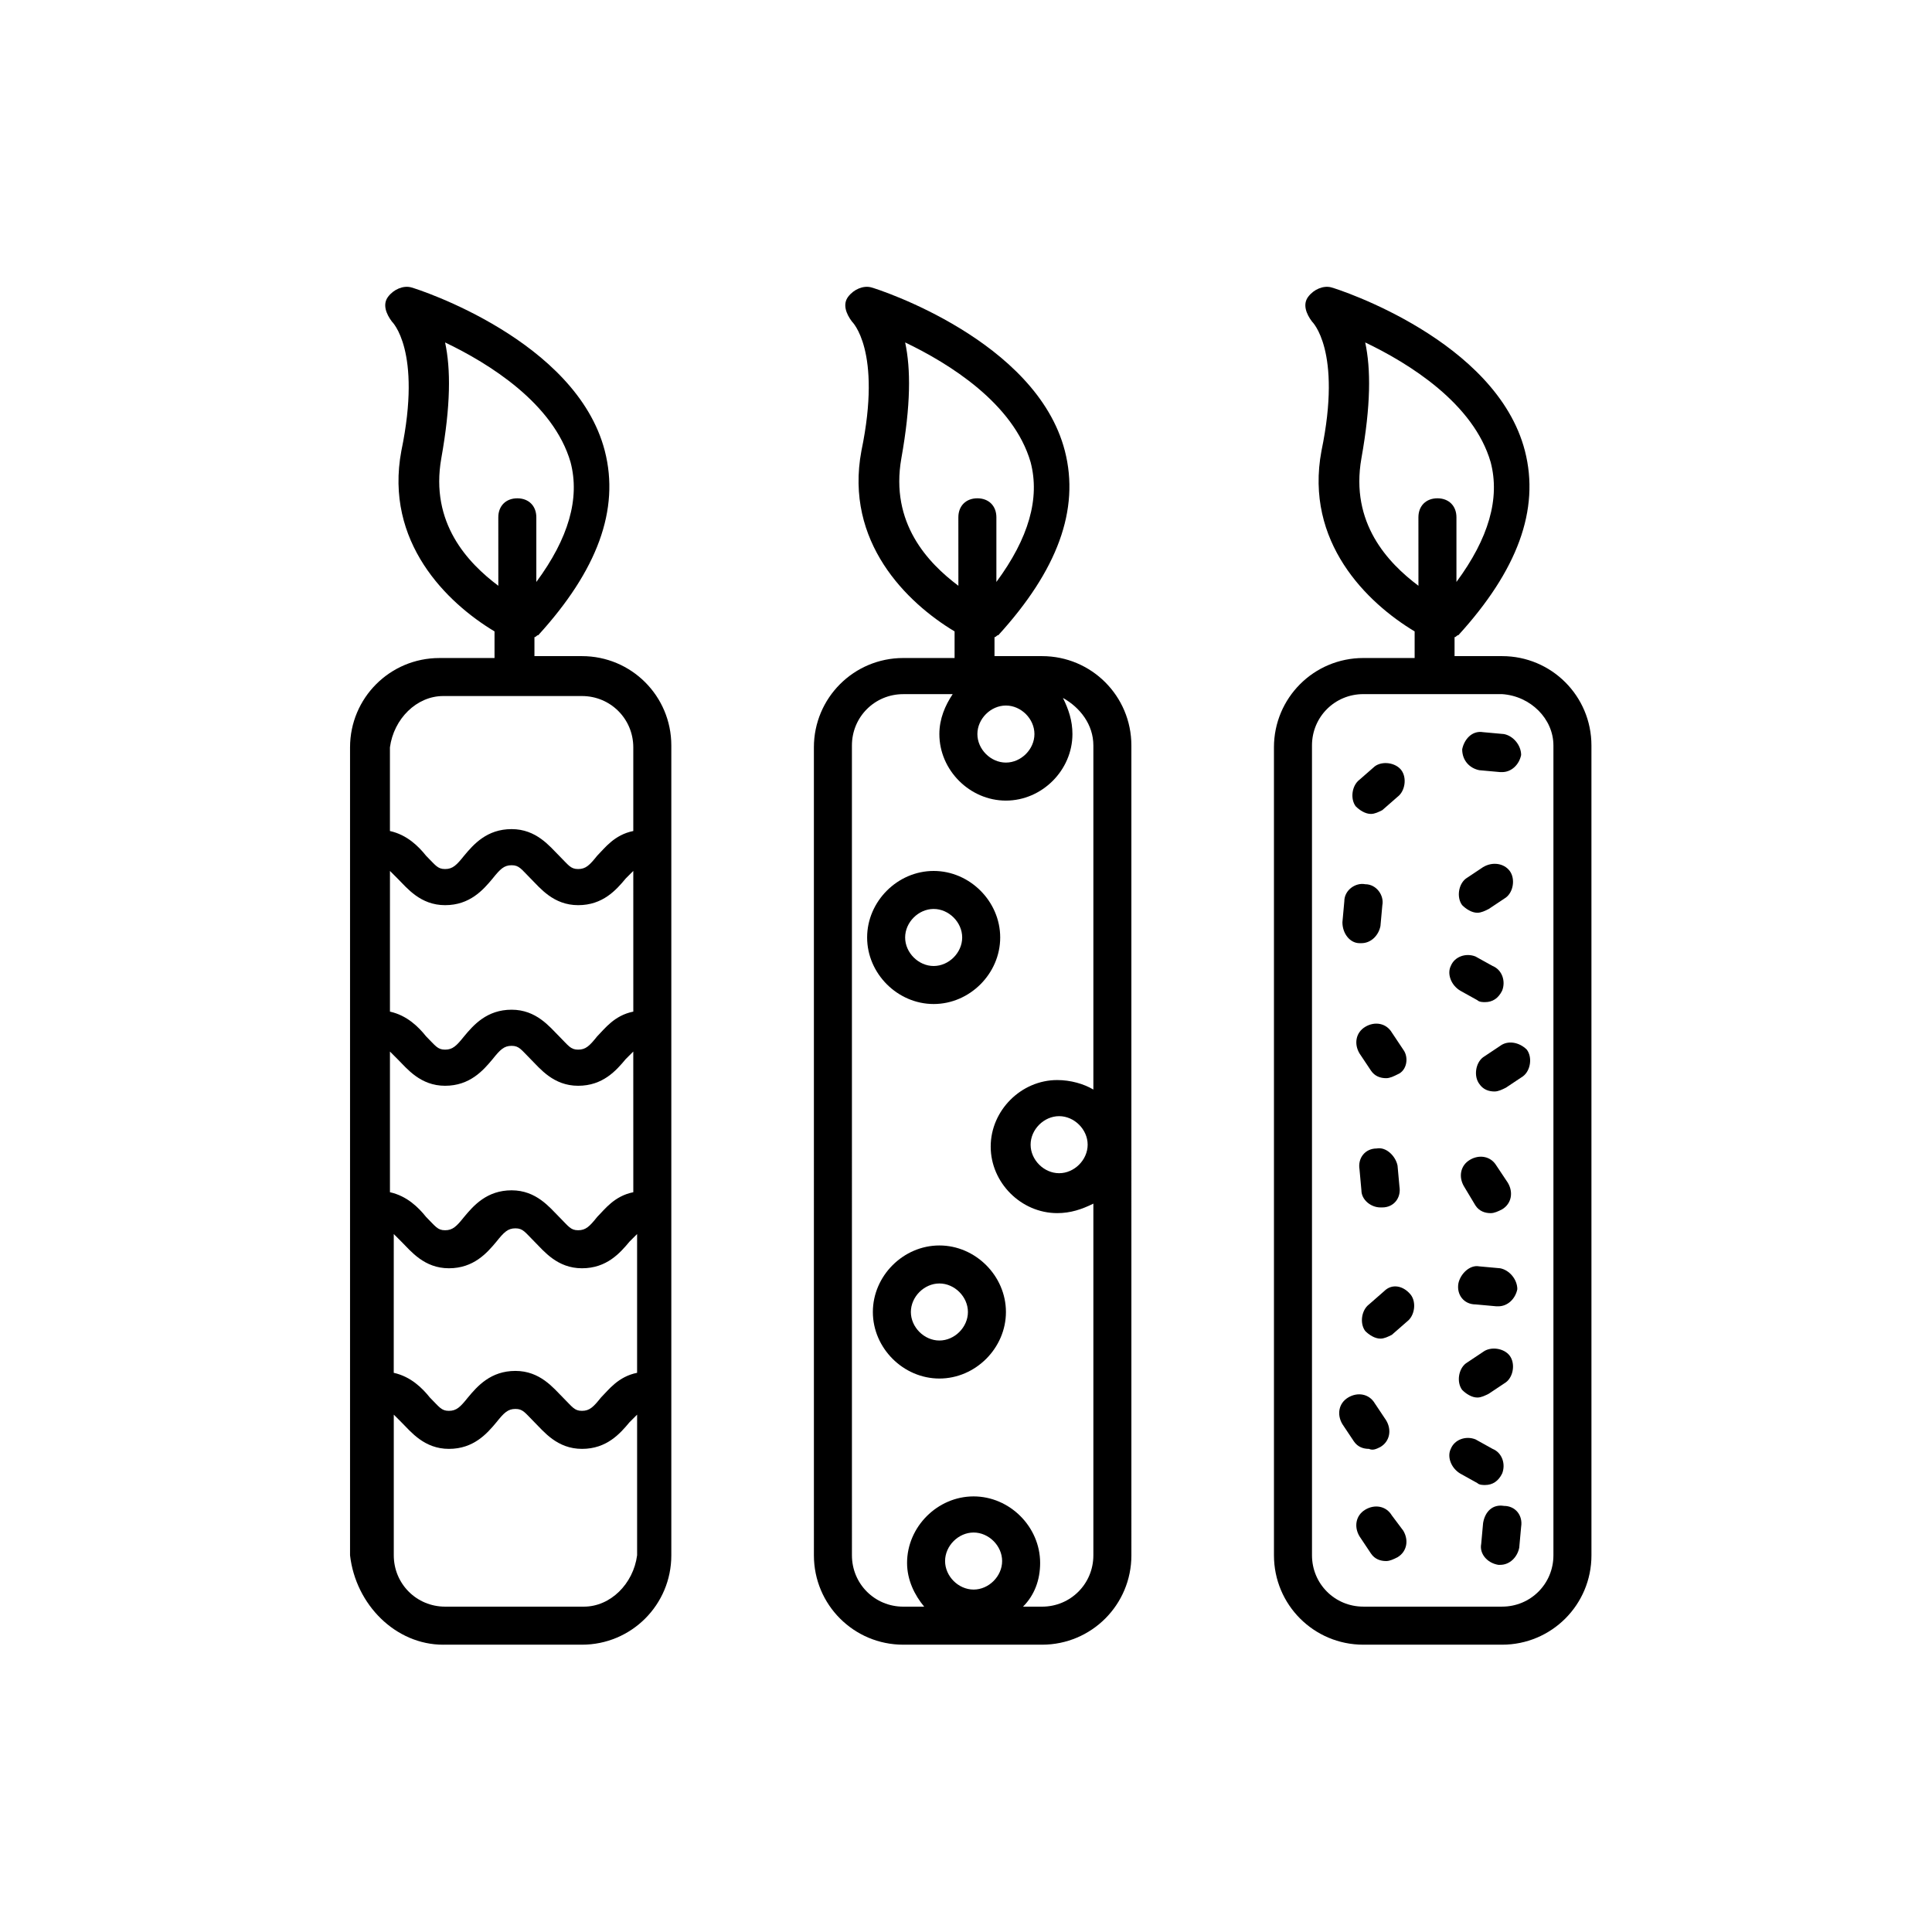 <?xml version="1.0" encoding="UTF-8"?>
<!-- Uploaded to: SVG Repo, www.svgrepo.com, Generator: SVG Repo Mixer Tools -->
<svg fill="#000000" width="800px" height="800px" version="1.1" viewBox="144 144 512 512" xmlns="http://www.w3.org/2000/svg">
 <g>
  <path d="m505.29 318.38c-13.098 0-23.68 10.578-23.68 23.68l0.004 214.12c0 13.098 10.578 23.68 23.68 23.68h36.777c13.098 0 23.68-10.578 23.68-23.68l-0.004-214.62c0-13.098-10.578-23.68-23.68-23.68h-12.594v-5.039c0.504 0 0.504-0.504 1.008-0.504 15.617-17.129 21.664-33.25 17.633-48.871-7.559-29.223-49.375-42.824-51.387-43.328-2.016-0.504-4.535 0.504-6.047 2.519-1.512 2.016-0.504 4.535 1.008 6.551 0 0 8.062 7.559 2.519 34.258-4.535 24.184 12.09 40.305 24.688 47.863v7.055zm-0.504-52.902c2.519-14.105 2.519-23.68 1.008-30.73 11.586 5.543 28.719 16.121 33.25 31.738 2.519 9.574-0.504 20.152-9.07 31.738v-17.129c0-3.023-2.016-5.039-5.039-5.039s-5.039 2.016-5.039 5.039l0.008 18.141c-8.062-6.047-18.137-16.629-15.117-33.758zm50.887 76.074v214.62c0 7.559-6.047 13.602-13.602 13.602h-36.777c-7.559 0-13.602-6.047-13.602-13.602l-0.004-214.62c0-7.559 6.047-13.602 13.602-13.602h36.777c7.559 0.504 13.605 6.551 13.605 13.602z"/>
  <path d="m383.37 318.38c-13.098 0-23.68 10.578-23.68 23.68l0.004 214.12c0 13.098 10.578 23.68 23.68 23.68h36.777c13.098 0 23.68-10.578 23.68-23.68l-0.004-214.62c0-13.098-10.578-23.68-23.68-23.68h-12.594v-5.039c0.504 0 0.504-0.504 1.008-0.504 15.617-17.129 21.664-33.25 17.633-48.871-7.559-29.223-49.375-42.824-51.387-43.328-2.016-0.504-4.535 0.504-6.047 2.519s-0.504 4.535 1.008 6.551c0 0 8.062 7.559 2.519 34.258-4.535 24.184 12.09 40.305 24.688 47.863v7.055zm-0.504-52.902c2.519-14.105 2.519-23.68 1.008-30.73 11.586 5.543 28.719 16.121 33.25 31.738 2.519 9.574-0.504 20.152-9.07 31.738v-17.129c0-3.023-2.016-5.039-5.039-5.039s-5.039 2.016-5.039 5.039l0.008 18.141c-8.062-6.047-18.137-16.629-15.117-33.758zm35.27 73.055c0 4.031-3.527 7.559-7.559 7.559s-7.559-3.527-7.559-7.559 3.527-7.559 7.559-7.559 7.559 3.527 7.559 7.559zm-23.68 219.16c0-4.031 3.527-7.559 7.559-7.559s7.559 3.527 7.559 7.559-3.527 7.559-7.559 7.559c-4.031-0.004-7.559-3.527-7.559-7.559zm39.297-216.14v91.191c-2.519-1.512-6.047-2.519-9.574-2.519-9.574 0-17.633 8.062-17.633 17.633 0 9.574 8.062 17.633 17.633 17.633 3.527 0 6.551-1.008 9.574-2.519v93.207c0 7.559-6.047 13.602-13.602 13.602h-5.039c3.023-3.023 4.535-7.055 4.535-11.586 0-9.574-8.062-17.633-17.633-17.633-9.574 0-17.633 8.062-17.633 17.633 0 4.535 2.016 8.566 4.535 11.586h-5.543c-7.559 0-13.602-6.047-13.602-13.602l-0.004-214.62c0-7.559 6.047-13.602 13.602-13.602h13.098c-2.016 3.023-3.527 6.551-3.527 10.578 0 9.574 8.062 17.633 17.633 17.633 9.574 0 17.633-8.062 17.633-17.633 0-3.527-1.008-6.551-2.519-9.574 4.539 2.523 8.066 7.059 8.066 12.598zm-1.512 105.8c0 4.031-3.527 7.559-7.559 7.559s-7.559-3.527-7.559-7.559 3.527-7.559 7.559-7.559c4.031 0.004 7.559 3.527 7.559 7.559z"/>
  <path d="m391.43 374.81c-9.574 0-17.633 8.062-17.633 17.633 0 9.574 8.062 17.633 17.633 17.633 9.574 0 17.633-8.062 17.633-17.633 0-9.574-8.059-17.633-17.633-17.633zm0 25.191c-4.031 0-7.559-3.527-7.559-7.559s3.527-7.559 7.559-7.559 7.559 3.527 7.559 7.559-3.527 7.559-7.559 7.559z"/>
  <path d="m392.95 474.06c-9.574 0-17.633 8.062-17.633 17.633 0 9.574 8.062 17.633 17.633 17.633 9.574 0 17.633-8.062 17.633-17.633 0-9.57-8.062-17.633-17.633-17.633zm0 25.191c-4.031 0-7.559-3.527-7.559-7.559s3.527-7.559 7.559-7.559 7.559 3.527 7.559 7.559-3.527 7.559-7.559 7.559z"/>
  <path d="m261.45 579.86h36.777c13.098 0 23.68-10.578 23.68-23.68v-214.62c0-13.098-10.578-23.68-23.68-23.68h-12.594v-5.039c0.504 0 0.504-0.504 1.008-0.504 15.617-17.129 21.664-33.25 17.633-48.871-7.559-29.223-49.375-42.824-51.387-43.328-2.016-0.504-4.535 0.504-6.047 2.519-1.512 2.016-0.504 4.535 1.008 6.551 0 0 8.062 7.559 2.519 34.258-4.535 24.184 12.09 40.305 24.688 47.863v7.055h-14.609c-13.098 0-23.68 10.578-23.68 23.68v214.12c1.512 13.098 12.09 23.68 24.684 23.68zm-0.504-314.38c2.519-14.105 2.519-23.68 1.008-30.73 11.586 5.543 28.719 16.121 33.25 31.738 2.519 9.574-0.504 20.152-9.07 31.738v-17.129c0-3.023-2.016-5.039-5.039-5.039s-5.039 2.016-5.039 5.039l0.008 18.141c-8.062-6.047-18.137-16.629-15.117-33.758zm50.887 194.47c-5.039 1.008-7.559 4.535-9.574 6.551-2.016 2.519-3.023 3.527-5.039 3.527s-2.519-1.008-5.039-3.527c-2.519-2.519-6.047-7.055-12.594-7.055-6.551 0-10.078 4.031-12.594 7.055-2.016 2.519-3.023 3.527-5.039 3.527s-2.519-1.008-5.039-3.527c-2.016-2.519-5.039-5.543-9.574-6.551v-37.281c0.504 0.504 1.008 1.008 2.016 2.016 2.519 2.519 6.047 7.055 12.594 7.055 6.551 0 10.078-4.031 12.594-7.055 2.016-2.519 3.023-3.527 5.039-3.527s2.519 1.008 5.039 3.527c2.519 2.519 6.047 7.055 12.594 7.055 6.551 0 10.078-4.031 12.594-7.055 1.008-1.008 1.512-1.512 2.016-2.016zm-63.48 11.082c0.504 0.504 1.008 1.008 2.016 2.016 2.519 2.519 6.047 7.055 12.594 7.055 6.551 0 10.078-4.031 12.594-7.055 2.016-2.519 3.023-3.527 5.039-3.527s2.519 1.008 5.039 3.527c2.519 2.519 6.047 7.055 12.594 7.055 6.551 0 10.078-4.031 12.594-7.055 1.008-1.008 1.512-1.512 2.016-2.016v36.777c-5.039 1.008-7.559 4.535-9.574 6.551-2.016 2.519-3.023 3.527-5.039 3.527s-2.519-1.008-5.039-3.527c-2.519-2.519-6.047-7.055-12.594-7.055-6.551 0-10.078 4.031-12.594 7.055-2.016 2.519-3.023 3.527-5.039 3.527s-2.519-1.008-5.039-3.527c-2.016-2.519-5.039-5.543-9.574-6.551zm63.48-58.945c-5.039 1.008-7.559 4.535-9.574 6.551-2.016 2.519-3.023 3.527-5.039 3.527s-2.519-1.008-5.039-3.527c-2.519-2.519-6.047-7.055-12.594-7.055-6.551 0-10.078 4.031-12.594 7.055-2.016 2.519-3.023 3.527-5.039 3.527s-2.519-1.008-5.039-3.527c-2.016-2.519-5.039-5.543-9.574-6.551l0.004-37.281 2.016 2.016c2.519 2.519 6.047 7.055 12.594 7.055 6.551 0 10.078-4.031 12.594-7.055 2.016-2.519 3.023-3.527 5.039-3.527 2.016 0 2.519 1.008 5.039 3.527s6.047 7.055 12.594 7.055c6.551 0 10.078-4.031 12.594-7.055 1.008-1.008 1.512-1.512 2.016-2.016zm-13.098 157.69h-36.777c-7.559 0-13.602-6.047-13.602-13.602v-37.281c0.504 0.504 1.008 1.008 2.016 2.016 2.519 2.519 6.047 7.055 12.594 7.055 6.551 0 10.078-4.031 12.594-7.055 2.016-2.519 3.023-3.527 5.039-3.527s2.519 1.008 5.039 3.527c2.519 2.519 6.047 7.055 12.594 7.055 6.551 0 10.078-4.031 12.594-7.055 1.008-1.008 1.512-1.512 2.016-2.016v37.281c-1.008 7.559-7.055 13.602-14.105 13.602zm-37.285-241.32h36.777c7.559 0 13.602 6.047 13.602 13.602v22.168c-5.039 1.008-7.559 4.535-9.574 6.551-2.016 2.519-3.023 3.527-5.039 3.527s-2.519-1.008-5.039-3.527c-2.519-2.519-6.047-7.055-12.594-7.055-6.551 0-10.078 4.031-12.594 7.055-2.016 2.519-3.023 3.527-5.039 3.527s-2.519-1.008-5.039-3.527c-2.016-2.519-5.039-5.543-9.574-6.551v-22.168c1.016-7.555 7.062-13.602 14.113-13.602z"/>
  <path d="m509.83 527.46c2.519-1.512 3.023-4.535 1.512-7.055l-3.023-4.531c-1.512-2.519-4.535-3.023-7.055-1.512s-3.023 4.535-1.512 7.055l3.023 4.535c1.008 1.512 2.519 2.016 4.031 2.016 1.008 0.5 2.016-0.004 3.023-0.508z"/>
  <path d="m542.58 543.08c-3.023-0.504-5.039 1.512-5.543 4.535l-0.504 5.543c-0.504 2.519 1.512 5.039 4.535 5.543h0.504c2.519 0 4.535-2.016 5.039-4.535l0.504-5.543c0.5-3.027-1.516-5.543-4.535-5.543z"/>
  <path d="m541.57 421.16-4.535 3.023c-2.016 1.512-2.519 5.039-1.008 7.055 1.008 1.512 2.519 2.016 4.031 2.016 1.008 0 2.016-0.504 3.023-1.008l4.535-3.023c2.016-1.512 2.519-5.039 1.008-7.055-2.019-2.016-5.039-2.519-7.055-1.008z"/>
  <path d="m535.52 514.36c1.008 0 2.016-0.504 3.023-1.008l4.535-3.023c2.016-1.512 2.519-5.039 1.008-7.055-1.512-2.016-5.039-2.519-7.055-1.008l-4.535 3.023c-2.016 1.512-2.519 5.039-1.008 7.055 1.008 1.008 2.519 2.016 4.031 2.016z"/>
  <path d="m530.99 534.52 4.535 2.519c0.504 0.504 1.512 0.504 2.016 0.504 2.016 0 3.527-1.008 4.535-3.023 1.008-2.519 0-5.543-2.519-6.551l-4.535-2.519c-2.519-1.008-5.543 0-6.551 2.519-1.008 2.016 0 5.039 2.519 6.551z"/>
  <path d="m512.85 545.6c-1.512-2.519-4.535-3.023-7.055-1.512-2.519 1.512-3.023 4.535-1.512 7.055l3.023 4.535c1.008 1.512 2.519 2.016 4.031 2.016 1.008 0 2.016-0.504 3.023-1.008 2.519-1.512 3.023-4.535 1.512-7.055z"/>
  <path d="m535.02 463.48c1.008 1.512 2.519 2.016 4.031 2.016 1.008 0 2.016-0.504 3.023-1.008 2.519-1.512 3.023-4.535 1.512-7.055l-3.023-4.535c-1.512-2.519-4.535-3.023-7.055-1.512-2.519 1.512-3.023 4.535-1.512 7.055z"/>
  <path d="m510.84 486.15-4.031 3.527c-2.016 1.512-2.519 5.039-1.008 7.055 1.008 1.008 2.519 2.016 4.031 2.016 1.008 0 2.016-0.504 3.023-1.008l4.031-3.527c2.016-1.512 2.519-5.039 1.008-7.055-2.016-2.519-5.039-3.023-7.055-1.008z"/>
  <path d="m508.82 448.36c-3.023 0-5.039 2.519-4.535 5.543l0.504 5.543c0 2.519 2.519 4.535 5.039 4.535h0.504c3.023 0 5.039-2.519 4.535-5.543l-0.504-5.543c-0.504-2.519-3.023-5.039-5.543-4.535z"/>
  <path d="m535.02 489.68 5.543 0.504h0.504c2.519 0 4.535-2.016 5.039-4.535 0-2.519-2.016-5.039-4.535-5.543l-5.543-0.504c-2.519-0.504-5.039 2.016-5.543 4.535-0.504 3.023 1.512 5.543 4.535 5.543z"/>
  <path d="m504.29 393.95h0.504c2.519 0 4.535-2.016 5.039-4.535l0.504-5.543c0.504-2.519-1.512-5.543-4.535-5.543-2.519-0.504-5.543 1.512-5.543 4.535l-0.504 5.543c0.004 3.023 2.019 5.543 4.535 5.543z"/>
  <path d="m535.52 385.89c1.008 0 2.016-0.504 3.023-1.008l4.535-3.023c2.016-1.512 2.519-5.039 1.008-7.055-1.512-2.016-4.535-2.519-7.055-1.008l-4.535 3.023c-2.016 1.512-2.519 5.039-1.008 7.055 1.008 1.008 2.519 2.016 4.031 2.016z"/>
  <path d="m530.99 406.55 4.535 2.519c0.504 0.504 1.512 0.504 2.016 0.504 2.016 0 3.527-1.008 4.535-3.023 1.008-2.519 0-5.543-2.519-6.551l-4.535-2.519c-2.519-1.008-5.543 0-6.551 2.519-1.008 2.019 0 5.039 2.519 6.551z"/>
  <path d="m515.88 422.17-3.023-4.535c-1.512-2.519-4.535-3.023-7.055-1.512-2.519 1.512-3.023 4.535-1.512 7.055l3.023 4.535c1.008 1.512 2.519 2.016 4.031 2.016 1.008 0 2.016-0.504 3.023-1.008 2.519-1.012 3.023-4.539 1.512-6.551z"/>
  <path d="m507.31 359.7c1.008 0 2.016-0.504 3.023-1.008l4.031-3.527c2.016-1.512 2.519-5.039 1.008-7.055-1.512-2.016-5.039-2.519-7.055-1.008l-4.031 3.527c-2.016 1.512-2.519 5.039-1.008 7.055 1.008 1.008 2.519 2.016 4.031 2.016z"/>
  <path d="m536.03 348.11 5.543 0.504h0.504c2.519 0 4.535-2.016 5.039-4.535 0-2.519-2.016-5.039-4.535-5.543l-5.543-0.504c-3.023-0.504-5.039 2.016-5.543 4.535 0 3.023 2.016 5.039 4.535 5.543z"/>
 </g>
</svg>